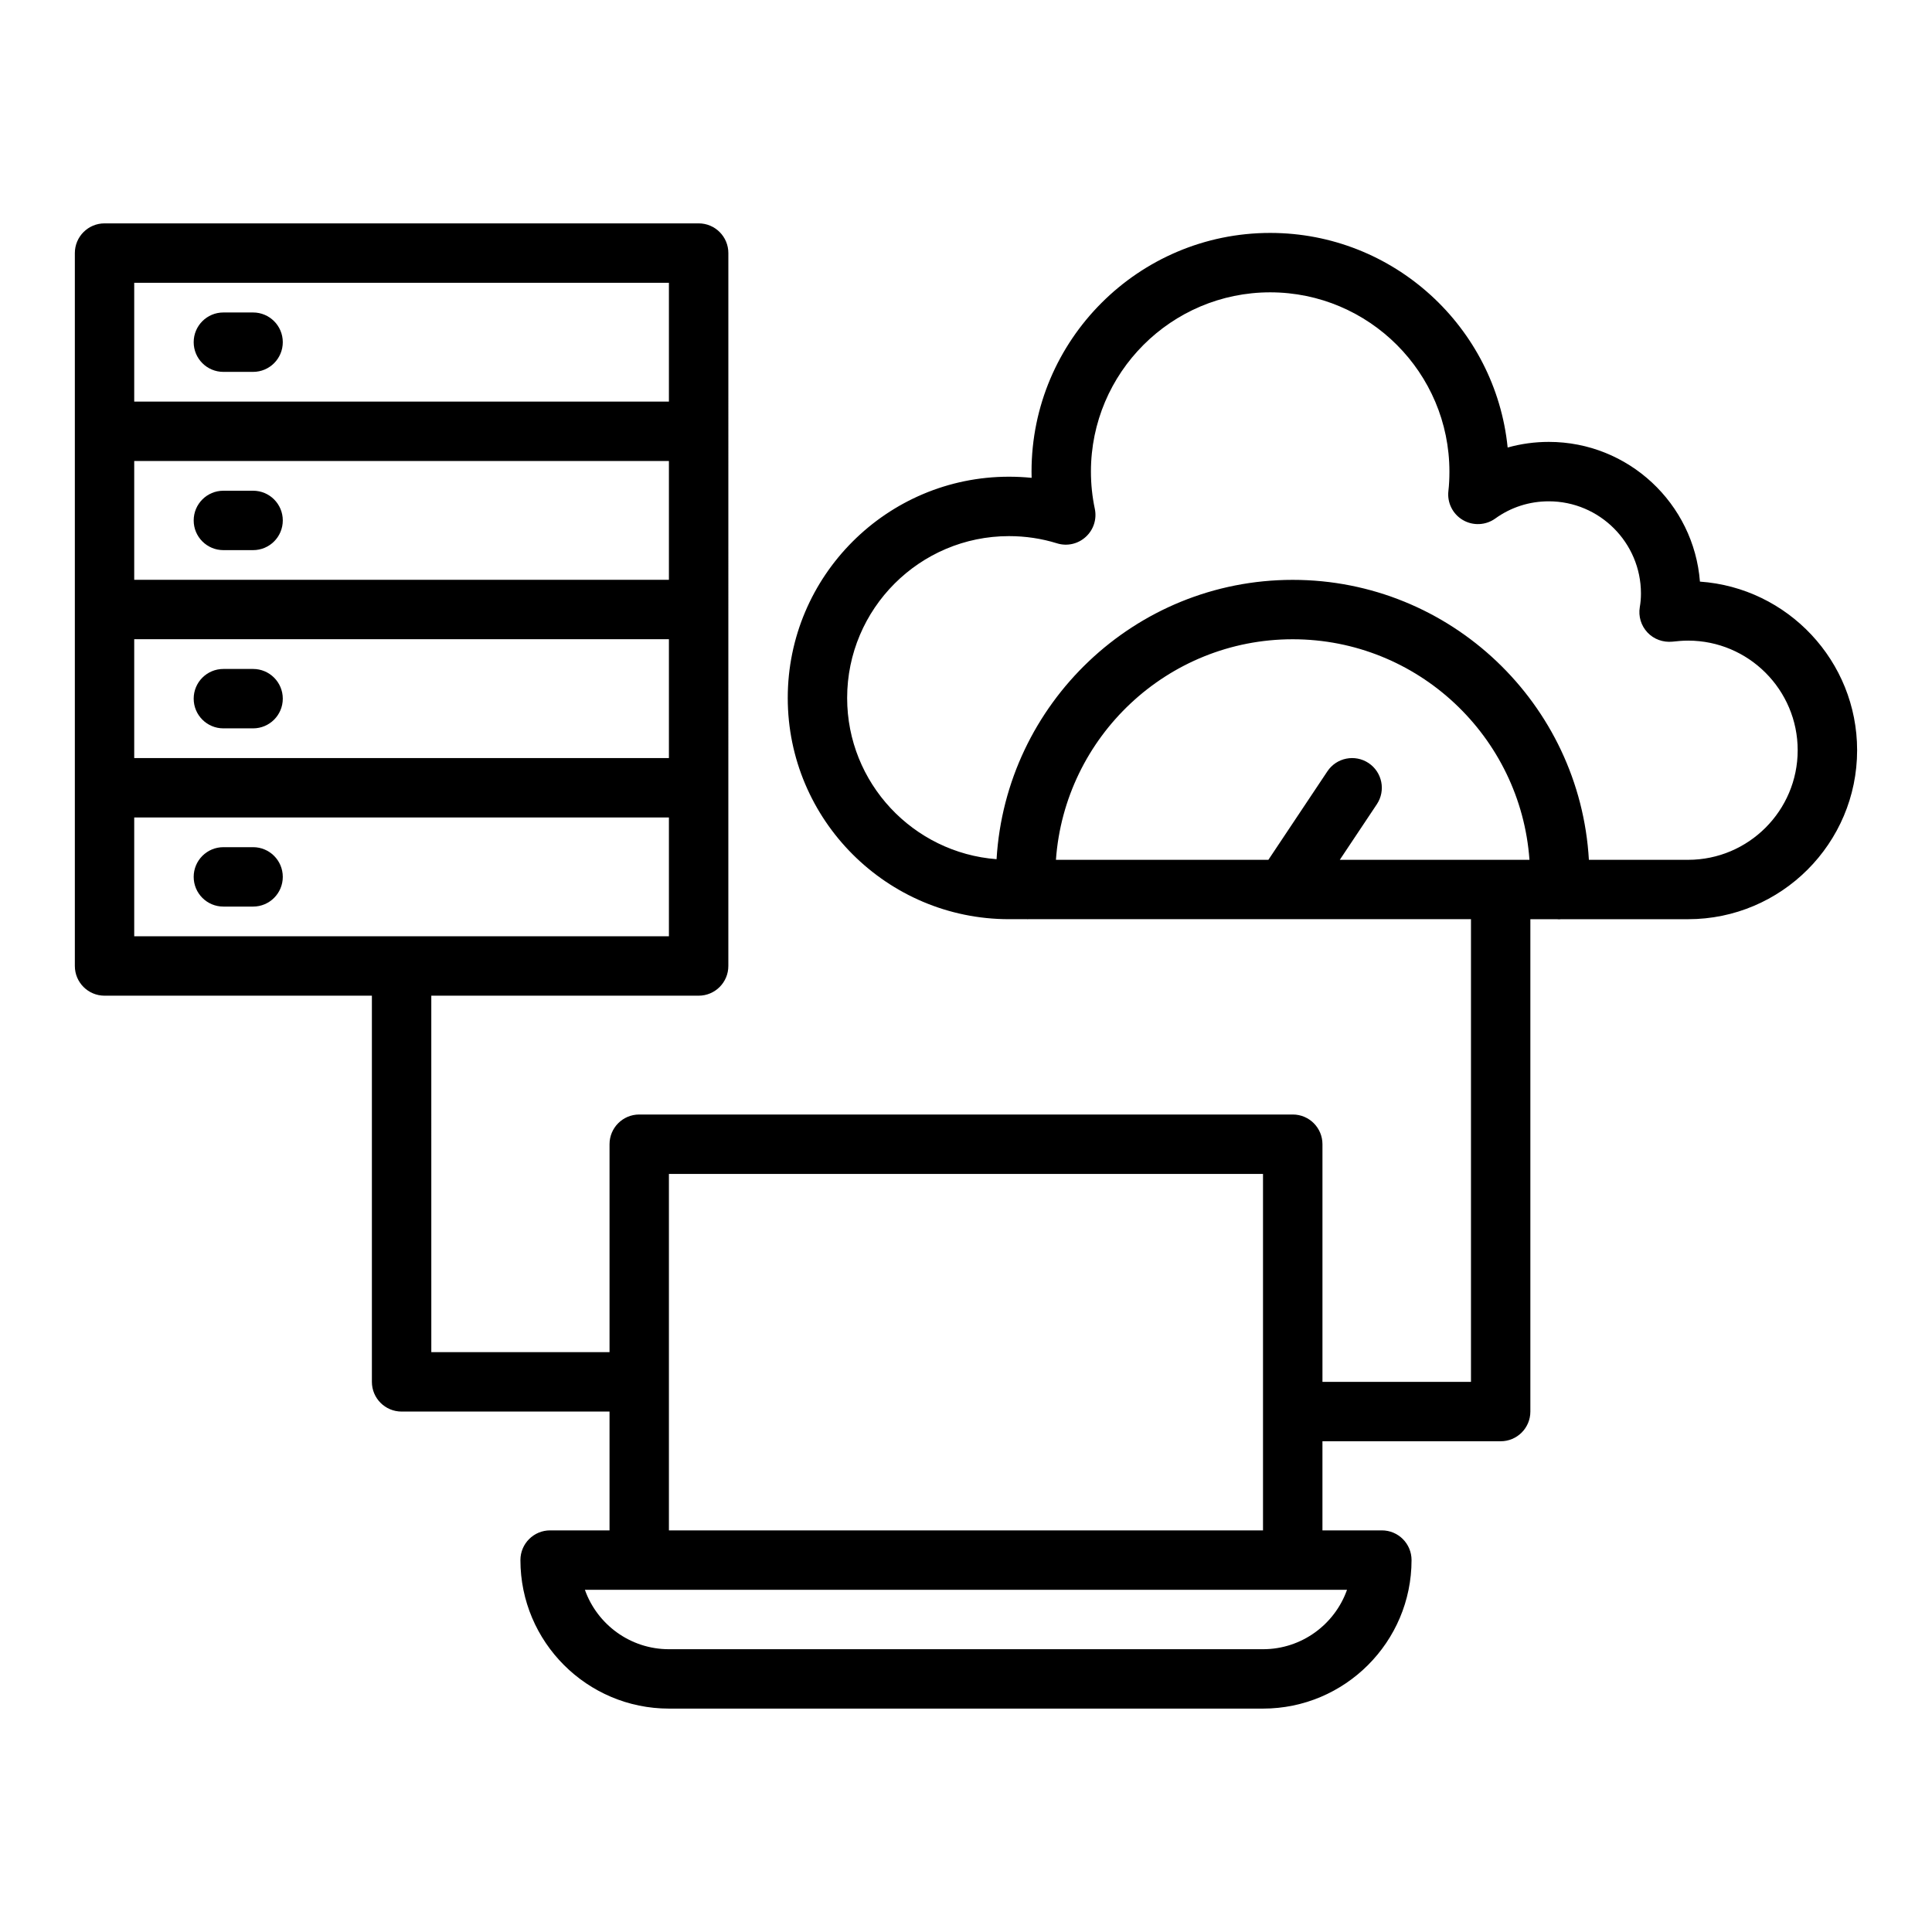 <?xml version="1.0" encoding="UTF-8"?>
<!-- Uploaded to: ICON Repo, www.iconrepo.com, Generator: ICON Repo Mixer Tools -->
<svg fill="#000000" width="800px" height="800px" version="1.1" viewBox="144 144 512 512" xmlns="http://www.w3.org/2000/svg">
 <g>
  <path d="m594.5 298.13c-1.609-20.688-18.961-37.023-40.051-37.023-3.731 0-7.394 0.508-10.906 1.492-3.207-31.887-30.207-56.871-62.93-56.871-34.875 0-63.246 28.375-63.246 63.254 0 0.555 0.008 1.105 0.023 1.652-1.984-0.199-3.984-0.301-5.996-0.301-32.328-0.004-58.633 26.297-58.633 58.629 0 32.332 26.305 58.633 58.633 58.633h4.82c0.051 0 0.098 0.023 0.148 0.023 0.031 0 0.055-0.02 0.082-0.023h117.38v122.61h-39.359v-62.977c0-4.352-3.523-7.871-7.871-7.871h-173.19c-4.348 0-7.871 3.519-7.871 7.871v55.105h-47.23l-0.004-94.465h70.848c4.348 0 7.871-3.519 7.871-7.871l0.004-188.93c0-4.352-3.523-7.871-7.871-7.871h-157.44c-4.348 0-7.875 3.519-7.875 7.871v188.93c0 4.352 3.523 7.871 7.871 7.871h70.848v102.34c0 4.352 3.523 7.871 7.871 7.871h55.105v31.488h-15.742c-4.348 0-7.871 3.519-7.871 7.871 0 21.703 17.66 39.359 39.359 39.359h157.44c21.703 0 39.359-17.66 39.359-39.359 0-4.352-3.523-7.871-7.871-7.871h-15.742v-23.617h47.23c4.348 0 7.871-3.519 7.871-7.871v-130.48h7.16c0.031 0.004 0.055 0.02 0.082 0.023 0.188 0.008 0.371 0.016 0.559 0.016 0.07 0 0.129-0.035 0.199-0.039h33.801c24.699 0 44.793-20.094 44.793-44.785 0-23.641-18.418-43.066-41.656-44.68zm-273.23-0.469h-141.7v-31.488h141.7zm-141.7 15.742h141.7v31.488h-141.7zm0-94.465h141.7v31.488h-141.7zm0 141.7h141.7v31.488h-141.7zm299.14 220.42h-157.44c-10.262 0-19.02-6.582-22.266-15.742h201.97c-3.246 9.16-12.004 15.742-22.266 15.742zm-157.44-31.488v-94.465h157.44v94.465zm177.79-177.71 9.816-14.723c2.41-3.621 1.434-8.504-2.184-10.918-3.621-2.406-8.504-1.438-10.918 2.184l-15.637 23.453h-56.305c2.336-32.609 29.551-58.445 62.746-58.445 33.195 0 60.41 25.836 62.746 58.449zm92.301 0h-26.289c-2.367-41.293-36.613-74.191-78.492-74.191-41.824 0-76.031 32.809-78.48 74.027-22.113-1.695-39.598-20.191-39.598-42.727 0-23.648 19.238-42.891 42.891-42.891 4.359 0 8.637 0.637 12.711 1.906 2.668 0.84 5.578 0.184 7.637-1.707 2.062-1.875 2.977-4.711 2.394-7.449-0.68-3.207-1.027-6.519-1.027-9.848 0-26.199 21.309-47.508 47.5-47.508 26.195 0 47.504 21.309 47.504 47.508 0 1.723-0.074 3.453-0.27 5.137-0.359 3.098 1.141 6.121 3.832 7.695 2.684 1.574 6.062 1.422 8.59-0.398 4.133-2.984 9.031-4.559 14.176-4.559 13.473 0 24.43 10.961 24.43 24.43 0 1.246-0.102 2.43-0.305 3.606-0.414 2.438 0.336 4.926 2.035 6.727 1.691 1.805 4.144 2.668 6.598 2.43 1.375-0.152 2.75-0.277 4.164-0.277 16.016 0 29.043 13.031 29.043 29.047 0 16.012-13.027 29.043-29.043 29.043z"/>
  <path d="m211.07 226.81h-7.871c-4.348 0-7.871 3.519-7.871 7.871 0 4.352 3.523 7.871 7.871 7.871h7.871c4.348 0 7.871-3.519 7.871-7.871 0-4.348-3.523-7.871-7.871-7.871z"/>
  <path d="m203.2 289.79h7.871c4.348 0 7.871-3.519 7.871-7.871 0-4.352-3.523-7.871-7.871-7.871h-7.871c-4.348 0-7.871 3.519-7.871 7.871-0.004 4.352 3.523 7.871 7.871 7.871z"/>
  <path d="m211.07 321.28h-7.871c-4.348 0-7.871 3.519-7.871 7.871 0 4.352 3.523 7.871 7.871 7.871h7.871c4.348 0 7.871-3.519 7.871-7.871 0-4.348-3.523-7.871-7.871-7.871z"/>
  <path d="m211.07 368.51h-7.871c-4.348 0-7.871 3.519-7.871 7.871 0 4.352 3.523 7.871 7.871 7.871h7.871c4.348 0 7.871-3.519 7.871-7.871 0-4.352-3.523-7.871-7.871-7.871z"/>
 </g>
</svg>